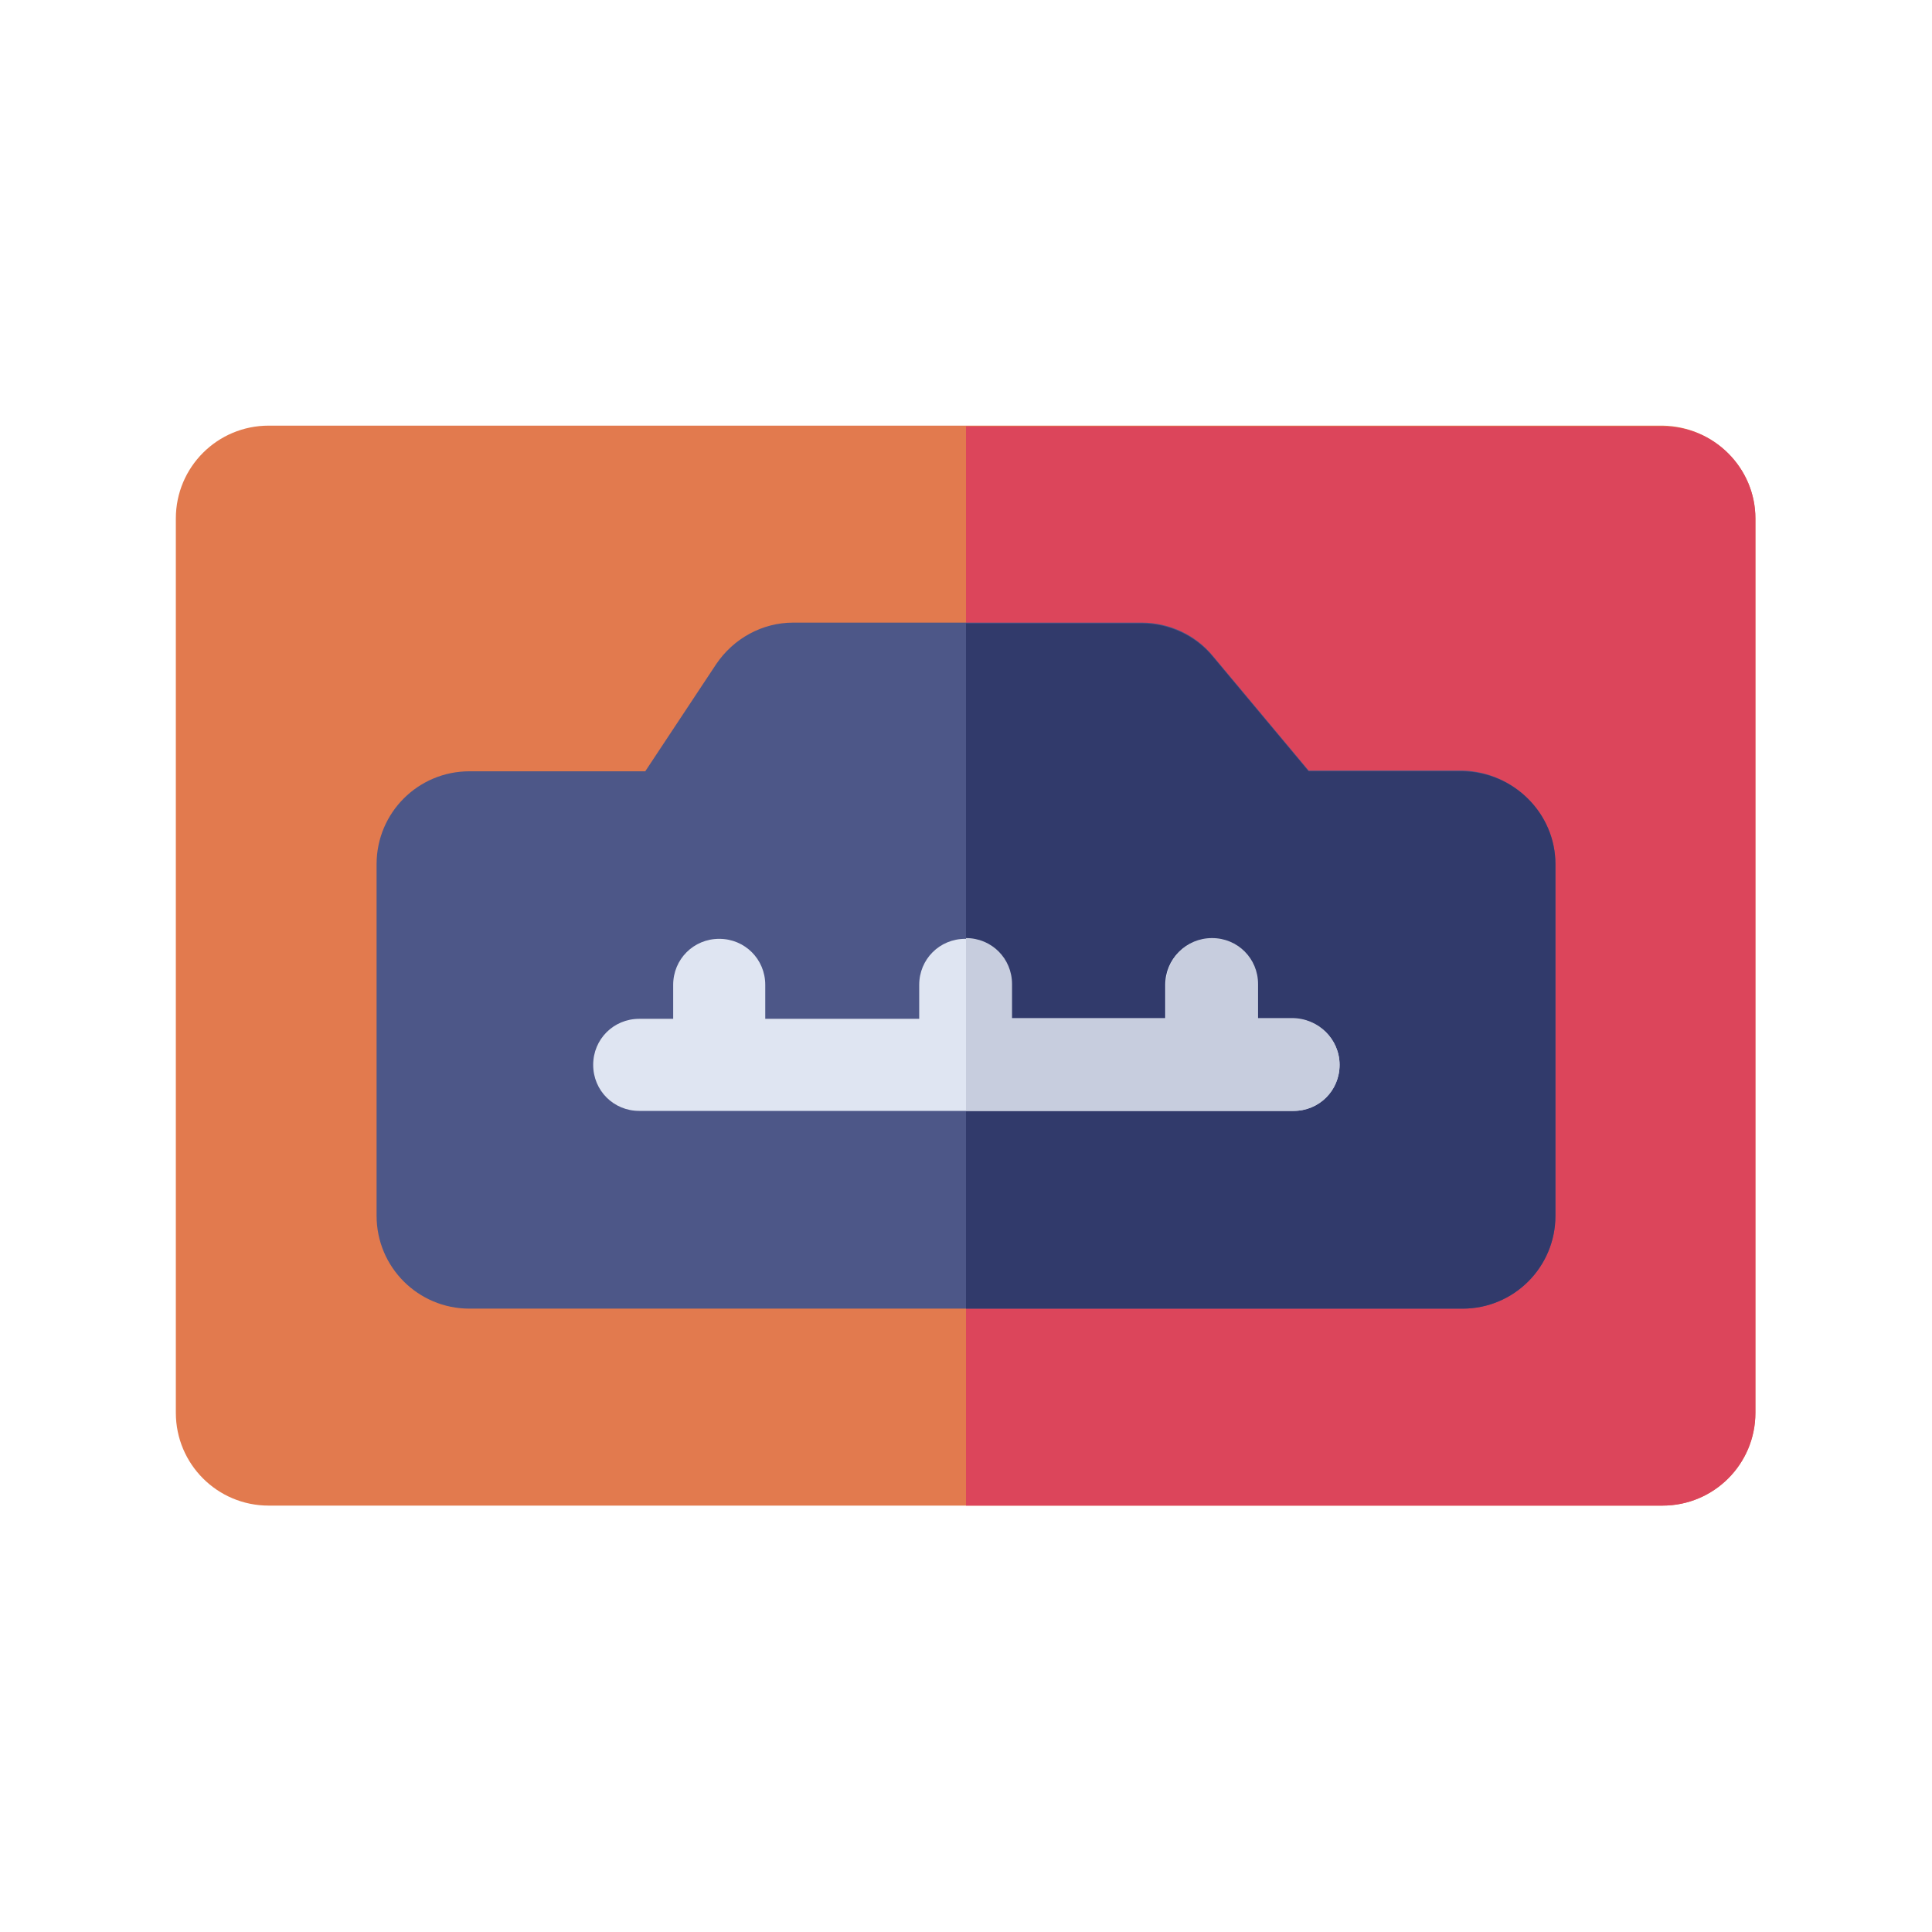 <?xml version="1.0" encoding="utf-8"?>
<!-- Generator: Adobe Illustrator 24.0.0, SVG Export Plug-In . SVG Version: 6.00 Build 0)  -->
<svg version="1.1" id="Layer_1" xmlns="http://www.w3.org/2000/svg" xmlns:xlink="http://www.w3.org/1999/xlink" x="0px" y="0px"
	 viewBox="0 0 256 256" style="enable-background:new 0 0 256 256;" xml:space="preserve">
<style type="text/css">
	.st0{fill:#E27A4E;}
	.st1{fill:#DC455B;}
	.st2{fill:#4D5788;}
	.st3{fill:#313A6B;}
	.st4{fill:#DFE5F2;}
	.st5{fill:#C7CDDE;}
</style>
<g>
	<path class="st0" d="M232.6,68.7v118.5c0,6.8-5.5,12.3-12.3,12.3H35.6c-6.8,0-12.3-5.5-12.3-12.3V68.7c0-6.8,5.5-12.3,12.3-12.3
		h184.7C227.1,56.5,232.6,62,232.6,68.7z"/>
	<path class="st1" d="M232.6,68.7v118.5c0,6.8-5.5,12.3-12.3,12.3H128V56.5h92.4C227.1,56.5,232.6,62,232.6,68.7z"/>
	<path class="st2" d="M206.1,114.5v46.6c0,6.8-5.5,12.3-12.3,12.3H62.2c-6.8,0-12.3-5.5-12.3-12.3v-46.6c0-6.8,5.5-12.3,12.3-12.3
		h23.3l9.4-14.2c2.3-3.4,6.1-5.5,10.2-5.5h46.2c3.6,0,7.1,1.6,9.4,4.4l12.7,15.2h20.4C200.6,102.3,206.1,107.8,206.1,114.5z"/>
	<path class="st3" d="M206.1,114.5v46.6c0,6.8-5.5,12.3-12.3,12.3H128V82.6h23.3c3.6,0,7.1,1.6,9.4,4.4l12.7,15.2h20.4
		C200.6,102.3,206.1,107.8,206.1,114.5z"/>
	<path class="st4" d="M177.5,141.1c0,3.4-2.7,6.1-6.1,6.1H84.7c-3.4,0-6.1-2.7-6.1-6.1c0-3.4,2.7-6.1,6.1-6.1h4.5v-4.5
		c0-3.4,2.7-6.1,6.1-6.1c3.4,0,6.1,2.7,6.1,6.1v4.5h20.4v-4.5c0-3.4,2.7-6.1,6.1-6.1c3.4,0,6.1,2.7,6.1,6.1v4.5h20.4v-4.5
		c0-3.4,2.7-6.1,6.1-6.1c3.4,0,6.1,2.7,6.1,6.1v4.5h4.5C174.7,134.9,177.5,137.7,177.5,141.1z"/>
	<path class="st5" d="M177.5,141.1c0,3.4-2.7,6.1-6.1,6.1H128v-22.9c3.4,0,6.1,2.7,6.1,6.1v4.5h20.4v-4.5c0-3.4,2.7-6.1,6.1-6.1
		c3.4,0,6.1,2.7,6.1,6.1v4.5h4.5C174.7,134.9,177.5,137.7,177.5,141.1z"/>
</g>
</svg>
